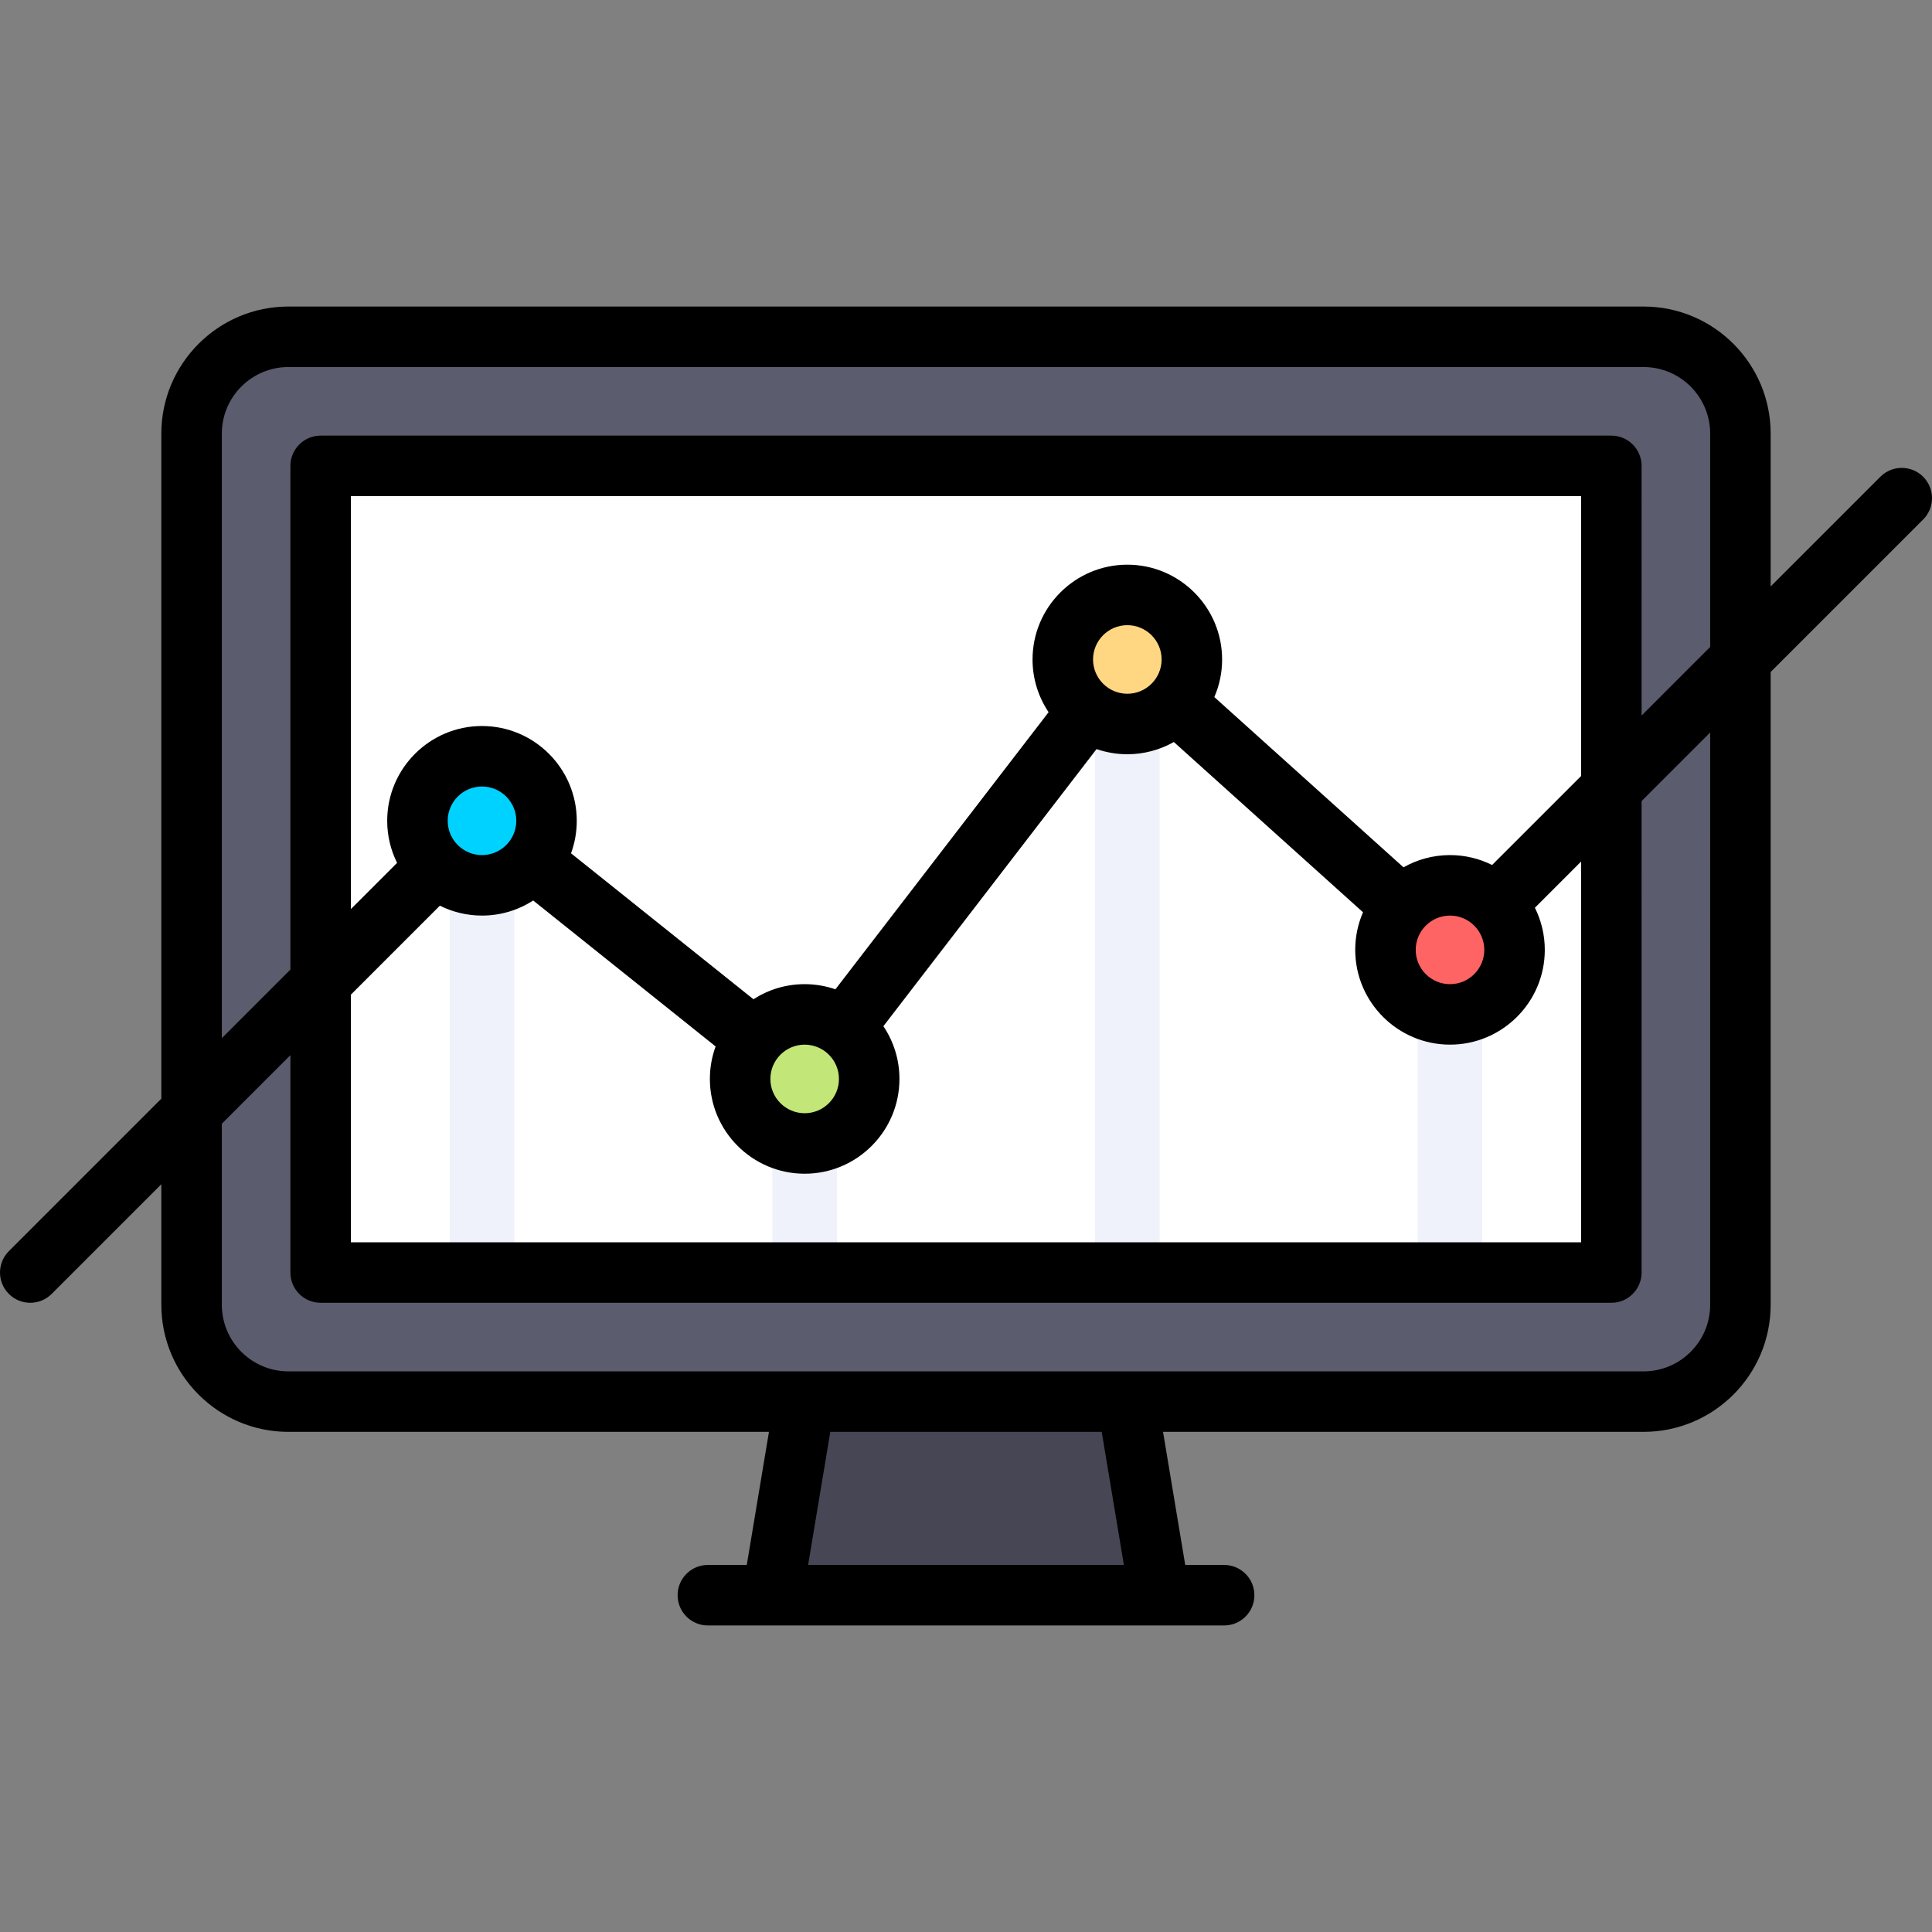 <?xml version="1.0" encoding="iso-8859-1"?>
<!-- Uploaded to: SVG Repo, www.svgrepo.com, Generator: SVG Repo Mixer Tools -->
<svg version="1.1" id="Layer_1" xmlns="http://www.w3.org/2000/svg" xmlns:xlink="http://www.w3.org/1999/xlink" 
	 viewBox="0 0 512 512" xml:space="preserve">
<rect x="0" y="0" width="512" height="512" fill="#808080" stroke="none"/>
<polygon style="fill:#464655;" points="298.756,371.441 213.244,371.441 204.693,422.748 307.307,422.748 "/>
<path style="fill:#5B5D6E;" d="M435.574,89.254H76.426c-14.168,0-25.653,11.485-25.653,25.653v230.881
	c0,14.168,11.485,25.653,25.653,25.653h359.147c14.168,0,25.653-11.485,25.653-25.653V114.907
	C461.227,100.739,449.742,89.254,435.574,89.254z"/>
<rect x="84.977" y="123.458" style="fill:#FFFFFF;" width="342.045" height="213.778"/>
<g>
	<rect x="119.182" y="217.52" style="fill:#EFF2FA;" width="17.102" height="119.716"/>
	<rect x="290.204" y="174.764" style="fill:#EFF2FA;" width="17.102" height="162.471"/>
	<rect x="204.693" y="285.929" style="fill:#EFF2FA;" width="17.102" height="51.307"/>
	<rect x="375.716" y="251.725" style="fill:#EFF2FA;" width="17.102" height="85.511"/>
</g>
<circle style="fill:#00D2FF;" cx="127.733" cy="217.52" r="17.102"/>
<circle style="fill:#FFD782;" cx="298.756" cy="174.764" r="17.102"/>
<circle style="fill:#FF6464;" cx="384.267" cy="251.725" r="17.102"/>
<circle style="fill:#C3E678;" cx="213.244" cy="285.929" r="17.102"/>
<path d="M509.652,126.341c-3.13-3.131-8.206-3.131-11.337,0l-29.072,29.071v-40.506c0-18.566-15.105-33.67-33.67-33.67H76.426
	c-18.566,0-33.67,15.104-33.67,33.67v176.249L2.348,331.569c-3.131,3.131-3.13,8.207,0,11.337c1.566,1.565,3.617,2.348,5.668,2.348
	s4.103-0.782,5.669-2.348l29.071-29.073v31.954c0,18.566,15.104,33.67,33.67,33.67h127.355l-5.879,35.273h-10.312
	c-4.427,0-8.017,3.589-8.017,8.017s3.589,8.017,8.017,8.017h136.818c4.427,0,8.017-3.589,8.017-8.017s-3.589-8.017-8.017-8.017
	h-10.312l-5.879-35.273h127.355c18.566,0,33.67-15.105,33.67-33.67v-167.7l40.408-40.407
	C512.783,134.548,512.783,129.472,509.652,126.341z M58.789,114.907c0-9.725,7.912-17.637,17.637-17.637h359.147
	c9.725,0,17.637,7.912,17.637,17.637v56.539l-18.171,18.171V123.46c0-4.427-3.589-8.017-8.017-8.017H84.977
	c-4.427,0-8.017,3.589-8.017,8.017v133.492l-18.171,18.171V114.907z M92.994,263.591l23.575-23.578
	c3.366,1.677,7.155,2.626,11.163,2.626c4.996,0,9.653-1.472,13.57-3.998l48.344,38.676c-0.983,2.687-1.521,5.588-1.521,8.612
	c0,13.851,11.268,25.119,25.119,25.119c13.851,0,25.119-11.268,25.119-25.119c0-5.168-1.57-9.976-4.256-13.974l56.491-73.44
	c2.56,0.882,5.303,1.367,8.158,1.367c4.477,0,8.679-1.182,12.322-3.243l50.135,45.121c-1.327,3.056-2.065,6.424-2.065,9.963
	c0,13.851,11.268,25.119,25.119,25.119s25.119-11.268,25.119-25.119c0-4.006-0.948-7.794-2.623-11.158l12.243-12.243v100.896H92.994
	V263.591z M127.733,226.607c-5.01,0-9.086-4.076-9.086-9.086s4.076-9.086,9.086-9.086s9.086,4.076,9.086,9.086
	S132.743,226.607,127.733,226.607z M222.33,285.93c0,5.01-4.076,9.086-9.086,9.086s-9.086-4.076-9.086-9.086
	c0-5.01,4.076-9.086,9.086-9.086S222.33,280.92,222.33,285.93z M298.756,183.851c-5.01,0-9.086-4.076-9.086-9.086
	c0-5.01,4.076-9.086,9.086-9.086c5.01,0,9.086,4.076,9.086,9.086C307.841,179.775,303.765,183.851,298.756,183.851z
	 M393.352,251.726c0,5.01-4.076,9.086-9.086,9.086c-5.01,0-9.086-4.076-9.086-9.086c0-5.01,4.076-9.086,9.086-9.086
	C389.277,242.64,393.352,246.716,393.352,251.726z M395.425,229.23c-3.364-1.675-7.152-2.623-11.158-2.623
	c-4.477,0-8.679,1.182-12.323,3.243l-50.135-45.121c1.326-3.057,2.065-6.425,2.065-9.963c0-13.851-11.268-25.119-25.119-25.119
	c-13.851,0-25.119,11.268-25.119,25.119c0,5.167,1.57,9.975,4.255,13.971l-56.492,73.441c-2.559-0.882-5.302-1.367-8.156-1.367
	c-4.996,0-9.653,1.472-13.57,3.998l-48.344-38.676c0.983-2.687,1.521-5.588,1.521-8.612c0-13.851-11.268-25.119-25.119-25.119
	s-25.118,11.268-25.118,25.119c0,4.004,0.947,7.79,2.621,11.153l-12.241,12.241V131.475h326.012v74.175L395.425,229.23z
	 M297.844,414.732h-83.687l5.879-35.273h71.929L297.844,414.732z M453.21,345.788c0,9.725-7.912,17.637-17.637,17.637H76.426
	c-9.725,0-17.637-7.912-17.637-17.637v-47.989l18.171-18.172v57.611c0,4.427,3.589,8.017,8.017,8.017h342.045
	c4.427,0,8.017-3.589,8.017-8.017V212.29l18.171-18.171V345.788z"/>
</svg>
